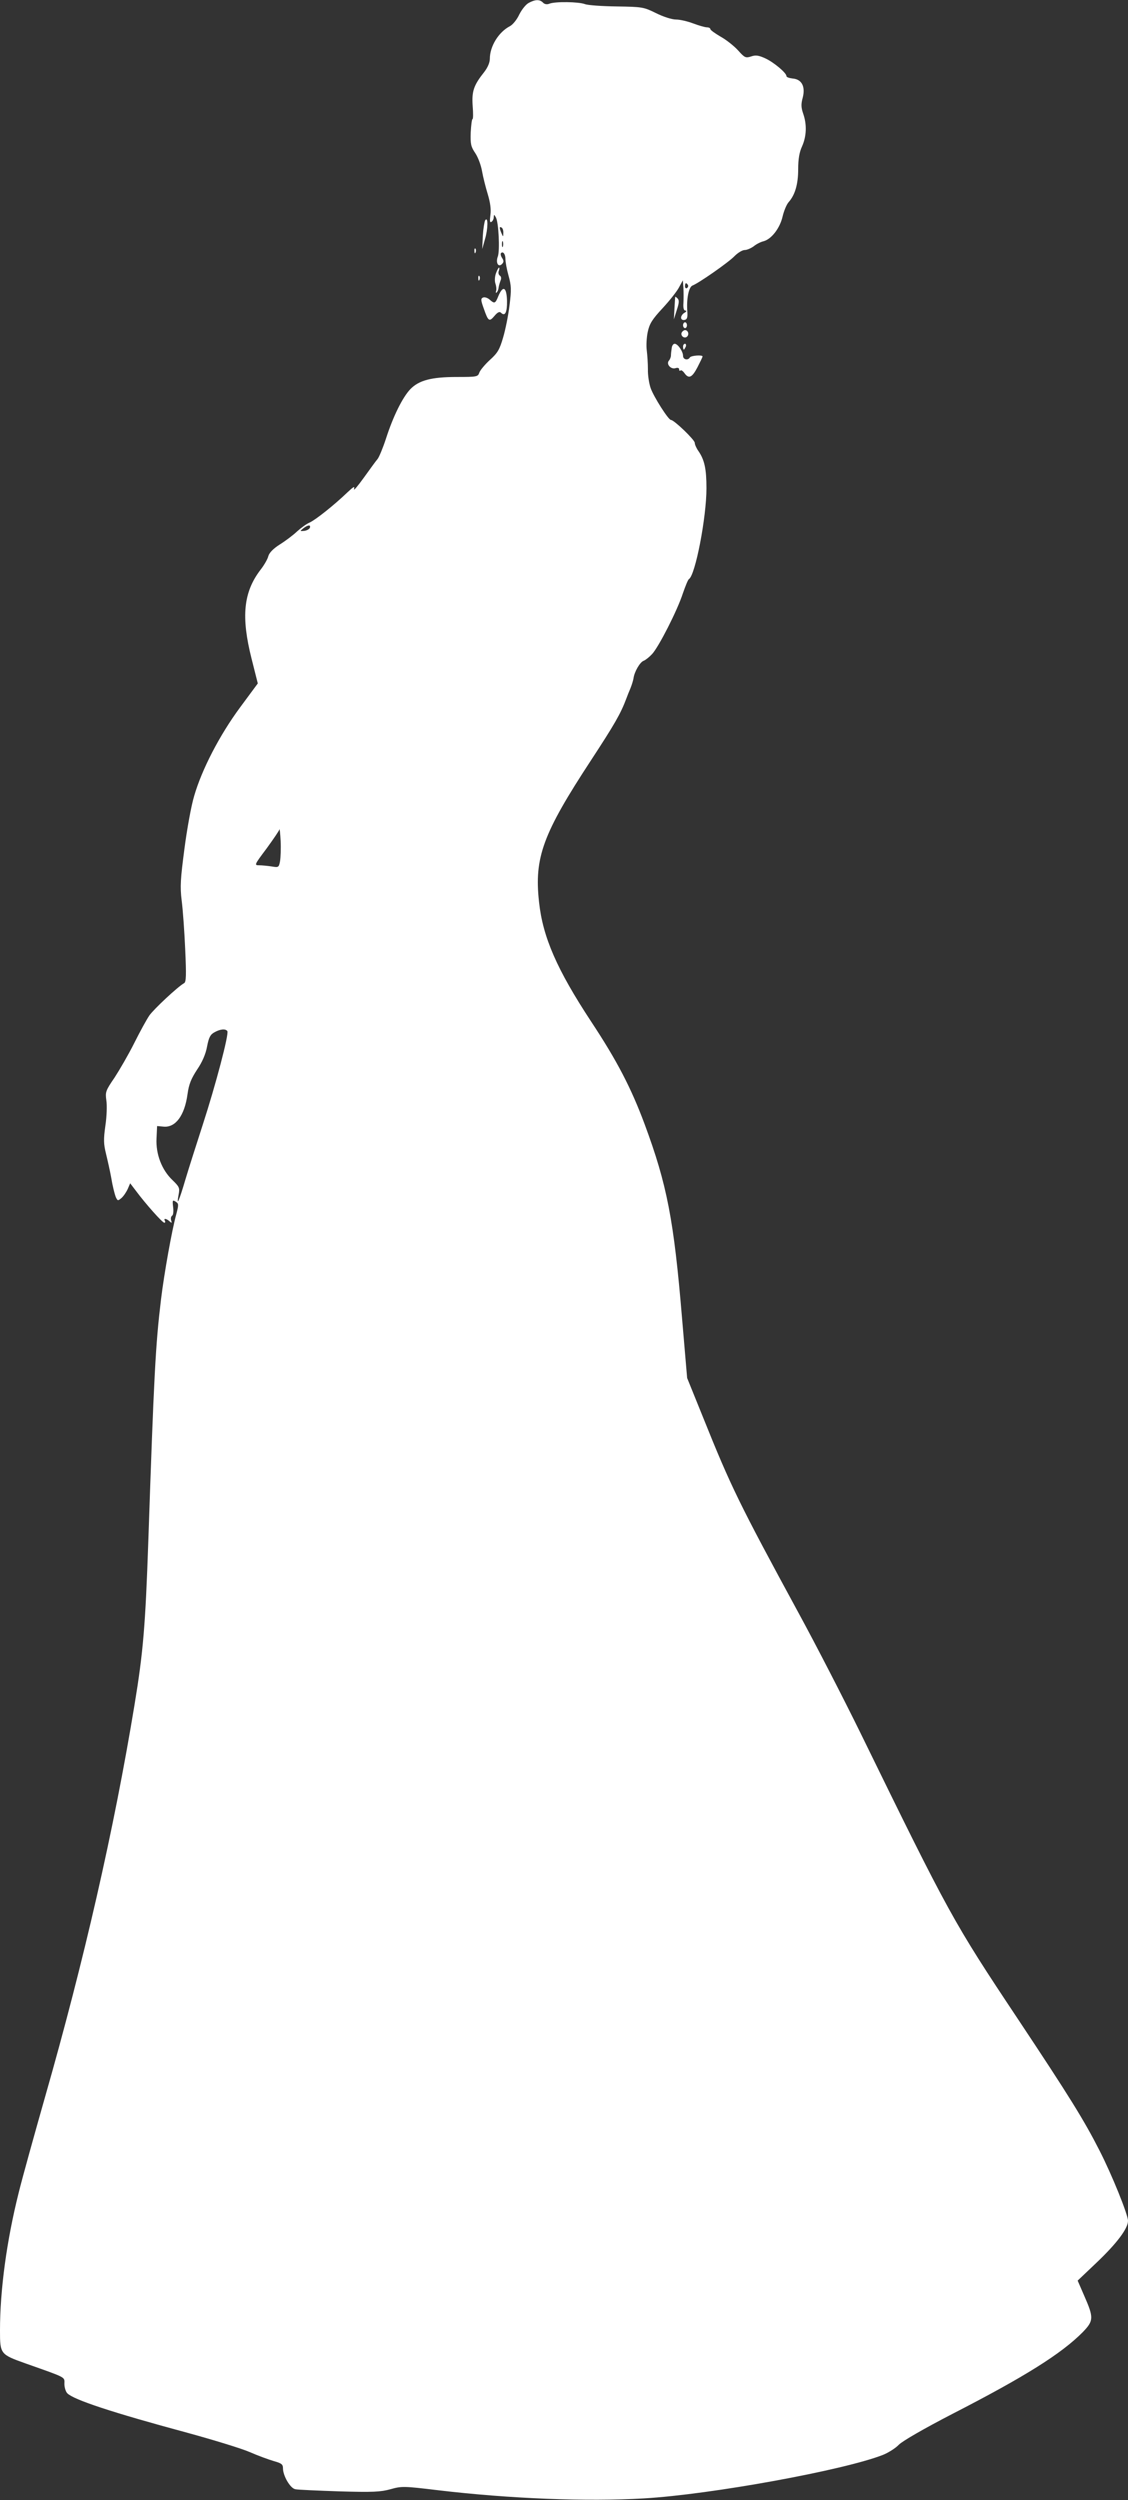 <?xml version="1.0" standalone="no"?>
<!DOCTYPE svg PUBLIC "-//W3C//DTD SVG 20010904//EN"
 "http://www.w3.org/TR/2001/REC-SVG-20010904/DTD/svg10.dtd">
<svg version="1.0" xmlns="http://www.w3.org/2000/svg"
 width="578pt" height="1280pt" viewBox="0 0 578 1280"
 preserveAspectRatio="xMidYMid meet">
<rect x="0" y="0" width="578" height="1280" fill="#333333" stroke="none"/>
<g transform="translate(0,1280) scale(0.1,-0.1)"
fill="#ffffff" stroke="none">
<path d="M2709 12785 c-15 -8 -36 -35 -48 -59 -12 -26 -33 -52 -48 -60 -58
-30 -103 -103 -103 -167 0 -19 -11 -45 -29 -68 -54 -68 -64 -98 -59 -173 3
-37 3 -68 -1 -68 -3 0 -7 -31 -9 -68 -2 -60 1 -73 24 -107 14 -21 29 -62 34
-91 5 -29 18 -81 29 -117 13 -43 18 -78 14 -107 -4 -31 -3 -41 5 -36 7 4 12
15 12 24 1 15 2 15 11 -1 14 -24 21 -170 10 -200 -12 -31 2 -58 21 -39 10 10
10 17 1 31 -7 10 -9 21 -6 25 11 11 23 -5 23 -31 0 -15 7 -53 16 -85 14 -50
15 -71 5 -150 -6 -51 -21 -126 -33 -166 -18 -62 -28 -79 -68 -115 -26 -24 -50
-53 -54 -65 -7 -21 -13 -22 -115 -22 -130 0 -194 -17 -238 -62 -40 -42 -88
-138 -125 -253 -16 -49 -36 -97 -44 -106 -8 -9 -39 -52 -70 -95 -31 -43 -53
-69 -50 -58 5 17 -2 13 -34 -17 -71 -68 -164 -141 -193 -154 -15 -6 -44 -27
-65 -46 -20 -19 -60 -49 -89 -67 -33 -21 -53 -42 -58 -59 -3 -14 -21 -46 -40
-70 -88 -115 -100 -241 -46 -455 l32 -127 -91 -123 c-105 -142 -196 -318 -235
-453 -15 -49 -37 -171 -50 -271 -20 -153 -23 -193 -14 -265 6 -46 14 -158 18
-249 6 -132 5 -167 -5 -173 -35 -20 -155 -133 -178 -165 -14 -20 -49 -84 -78
-142 -29 -58 -75 -137 -101 -177 -46 -67 -48 -74 -42 -117 4 -25 2 -83 -5
-129 -10 -71 -9 -94 3 -143 8 -33 21 -90 28 -129 6 -38 17 -80 22 -93 10 -21
11 -21 30 -5 11 10 25 31 32 47 l12 28 29 -38 c49 -66 136 -164 146 -164 5 0
6 5 3 10 -9 14 8 12 24 -3 11 -10 13 -9 8 5 -3 10 -1 20 5 24 6 4 8 23 5 45
-4 34 -3 37 13 27 16 -10 16 -15 4 -62 -23 -82 -63 -307 -79 -439 -28 -233
-36 -383 -65 -1237 -15 -433 -26 -568 -71 -840 -105 -638 -258 -1307 -459
-2009 -54 -190 -115 -409 -134 -486 -62 -247 -96 -499 -96 -707 0 -120 2 -122
131 -168 215 -76 199 -68 199 -105 0 -18 7 -40 15 -48 33 -33 229 -98 615
-202 135 -37 279 -81 320 -99 41 -18 96 -38 123 -46 39 -11 47 -16 47 -37 0
-38 37 -102 63 -107 12 -3 113 -7 225 -11 173 -5 212 -3 263 11 57 16 68 16
242 -5 371 -44 764 -59 1057 -42 343 20 1024 144 1225 223 27 11 64 34 81 52
19 19 128 82 275 158 372 191 558 308 667 418 57 59 57 74 7 188 l-33 76 98
93 c103 98 160 174 160 213 0 32 -82 235 -146 360 -79 155 -154 276 -416 670
-335 503 -352 534 -810 1470 -85 173 -227 449 -316 612 -305 561 -347 647
-490 1003 l-81 200 -26 305 c-42 505 -77 685 -192 995 -69 185 -141 324 -274
525 -175 266 -248 432 -267 613 -25 227 20 349 266 724 121 185 152 238 182
318 4 11 13 34 20 50 7 17 14 40 16 51 4 34 33 84 52 91 9 3 29 19 43 34 34
36 130 224 158 311 13 37 26 70 31 73 33 20 90 316 90 465 0 100 -10 146 -42
192 -10 14 -18 33 -18 41 0 15 -106 117 -122 117 -13 0 -88 118 -104 163 -8
23 -15 67 -14 97 0 30 -3 74 -6 97 -3 23 -1 65 5 93 9 43 23 65 77 123 36 39
74 87 84 107 l19 35 3 -40 c1 -22 1 -57 0 -77 -2 -25 2 -38 10 -38 8 0 6 -5
-4 -11 -10 -5 -18 -17 -18 -25 0 -9 7 -14 18 -12 13 3 16 12 14 43 -5 64 7
125 26 133 32 12 187 120 216 151 17 17 40 31 52 31 12 0 32 9 46 19 13 11 37
23 51 26 40 11 83 66 97 126 7 30 21 63 31 74 33 37 49 92 49 169 0 52 6 87
20 117 23 52 25 111 6 166 -11 32 -12 49 -3 82 15 57 -4 95 -51 99 -18 2 -32
7 -32 12 0 17 -65 71 -108 91 -35 16 -50 18 -73 10 -28 -9 -33 -7 -67 31 -20
22 -60 54 -89 70 -29 17 -53 34 -53 39 0 5 -8 9 -17 9 -10 0 -42 9 -71 20 -29
11 -68 20 -88 20 -21 0 -65 14 -103 33 -63 31 -70 32 -201 34 -74 1 -148 6
-163 12 -32 12 -152 14 -182 2 -12 -5 -25 -3 -33 6 -17 17 -40 16 -73 -2z
m-130 -1178 c0 -21 -1 -21 -9 -2 -12 28 -12 37 0 30 6 -3 10 -16 9 -28z m-2
-69 c-3 -7 -5 -2 -5 12 0 14 2 19 5 13 2 -7 2 -19 0 -25z m948 -197 c3 -5 1
-12 -5 -16 -5 -3 -10 1 -10 9 0 18 6 21 15 7z m-1937 -1243 c-3 -7 -15 -14
-29 -16 -23 -2 -23 -2 -5 13 24 18 39 20 34 3z m-153 -1707 c-6 -32 -8 -33
-43 -27 -20 3 -49 6 -64 6 -26 0 -25 2 38 86 35 48 65 92 66 98 1 6 4 -20 6
-59 2 -38 0 -85 -3 -104z m-270 -870 c9 -15 -60 -276 -125 -476 -32 -99 -73
-227 -90 -284 -32 -109 -47 -143 -35 -78 7 35 4 41 -31 75 -55 52 -86 133 -82
213 l3 64 33 -3 c61 -6 108 56 123 167 7 51 19 79 49 125 26 38 44 79 51 118
9 47 17 62 38 73 30 17 57 19 66 6z"/>
<path d="M2486 11672 c-4 -8 -10 -44 -12 -80 l-3 -67 14 50 c16 53 17 120 1
97z"/>
<path d="M2431 11514 c0 -11 3 -14 6 -6 3 7 2 16 -1 19 -3 4 -6 -2 -5 -13z"/>
<path d="M2541 11400 c-6 -18 -7 -40 -2 -53 4 -12 6 -29 3 -37 -3 -8 -1 -12 3
-7 5 4 9 15 10 25 1 9 6 25 10 36 5 11 3 21 -4 25 -6 4 -9 15 -5 24 3 9 4 17
1 17 -3 0 -10 -14 -16 -30z"/>
<path d="M2451 11374 c0 -11 3 -14 6 -6 3 7 2 16 -1 19 -3 4 -6 -2 -5 -13z"/>
<path d="M2554 11285 c-16 -40 -20 -41 -45 -19 -10 9 -25 14 -33 11 -13 -5
-13 -13 3 -57 23 -66 28 -69 55 -37 16 19 26 23 33 16 21 -21 32 2 31 61 -2
70 -20 81 -44 25z"/>
<path d="M3460 11280 c-1 -3 -2 -30 -4 -60 l-3 -55 15 48 c12 36 13 50 4 59
-7 7 -12 10 -12 8z"/>
<path d="M3500 11135 c0 -8 5 -15 10 -15 6 0 10 7 10 15 0 8 -4 15 -10 15 -5
0 -10 -7 -10 -15z"/>
<path d="M3494 11099 c-10 -17 13 -36 27 -22 12 12 4 33 -11 33 -5 0 -12 -5
-16 -11z"/>
<path d="M3442 11018 c-2 -13 -4 -30 -4 -38 0 -8 -5 -21 -11 -27 -14 -18 11
-45 34 -38 12 4 19 1 19 -6 0 -7 3 -9 7 -6 3 4 12 -2 20 -13 22 -31 39 -24 67
30 14 27 26 52 26 55 0 9 -59 5 -65 -5 -10 -17 -35 -11 -35 8 0 23 -27 62 -43
62 -7 0 -14 -10 -15 -22z"/>
<path d="M3500 11025 c0 -8 2 -15 4 -15 2 0 6 7 10 15 3 8 1 15 -4 15 -6 0
-10 -7 -10 -15z"/>
</g>
</svg>

